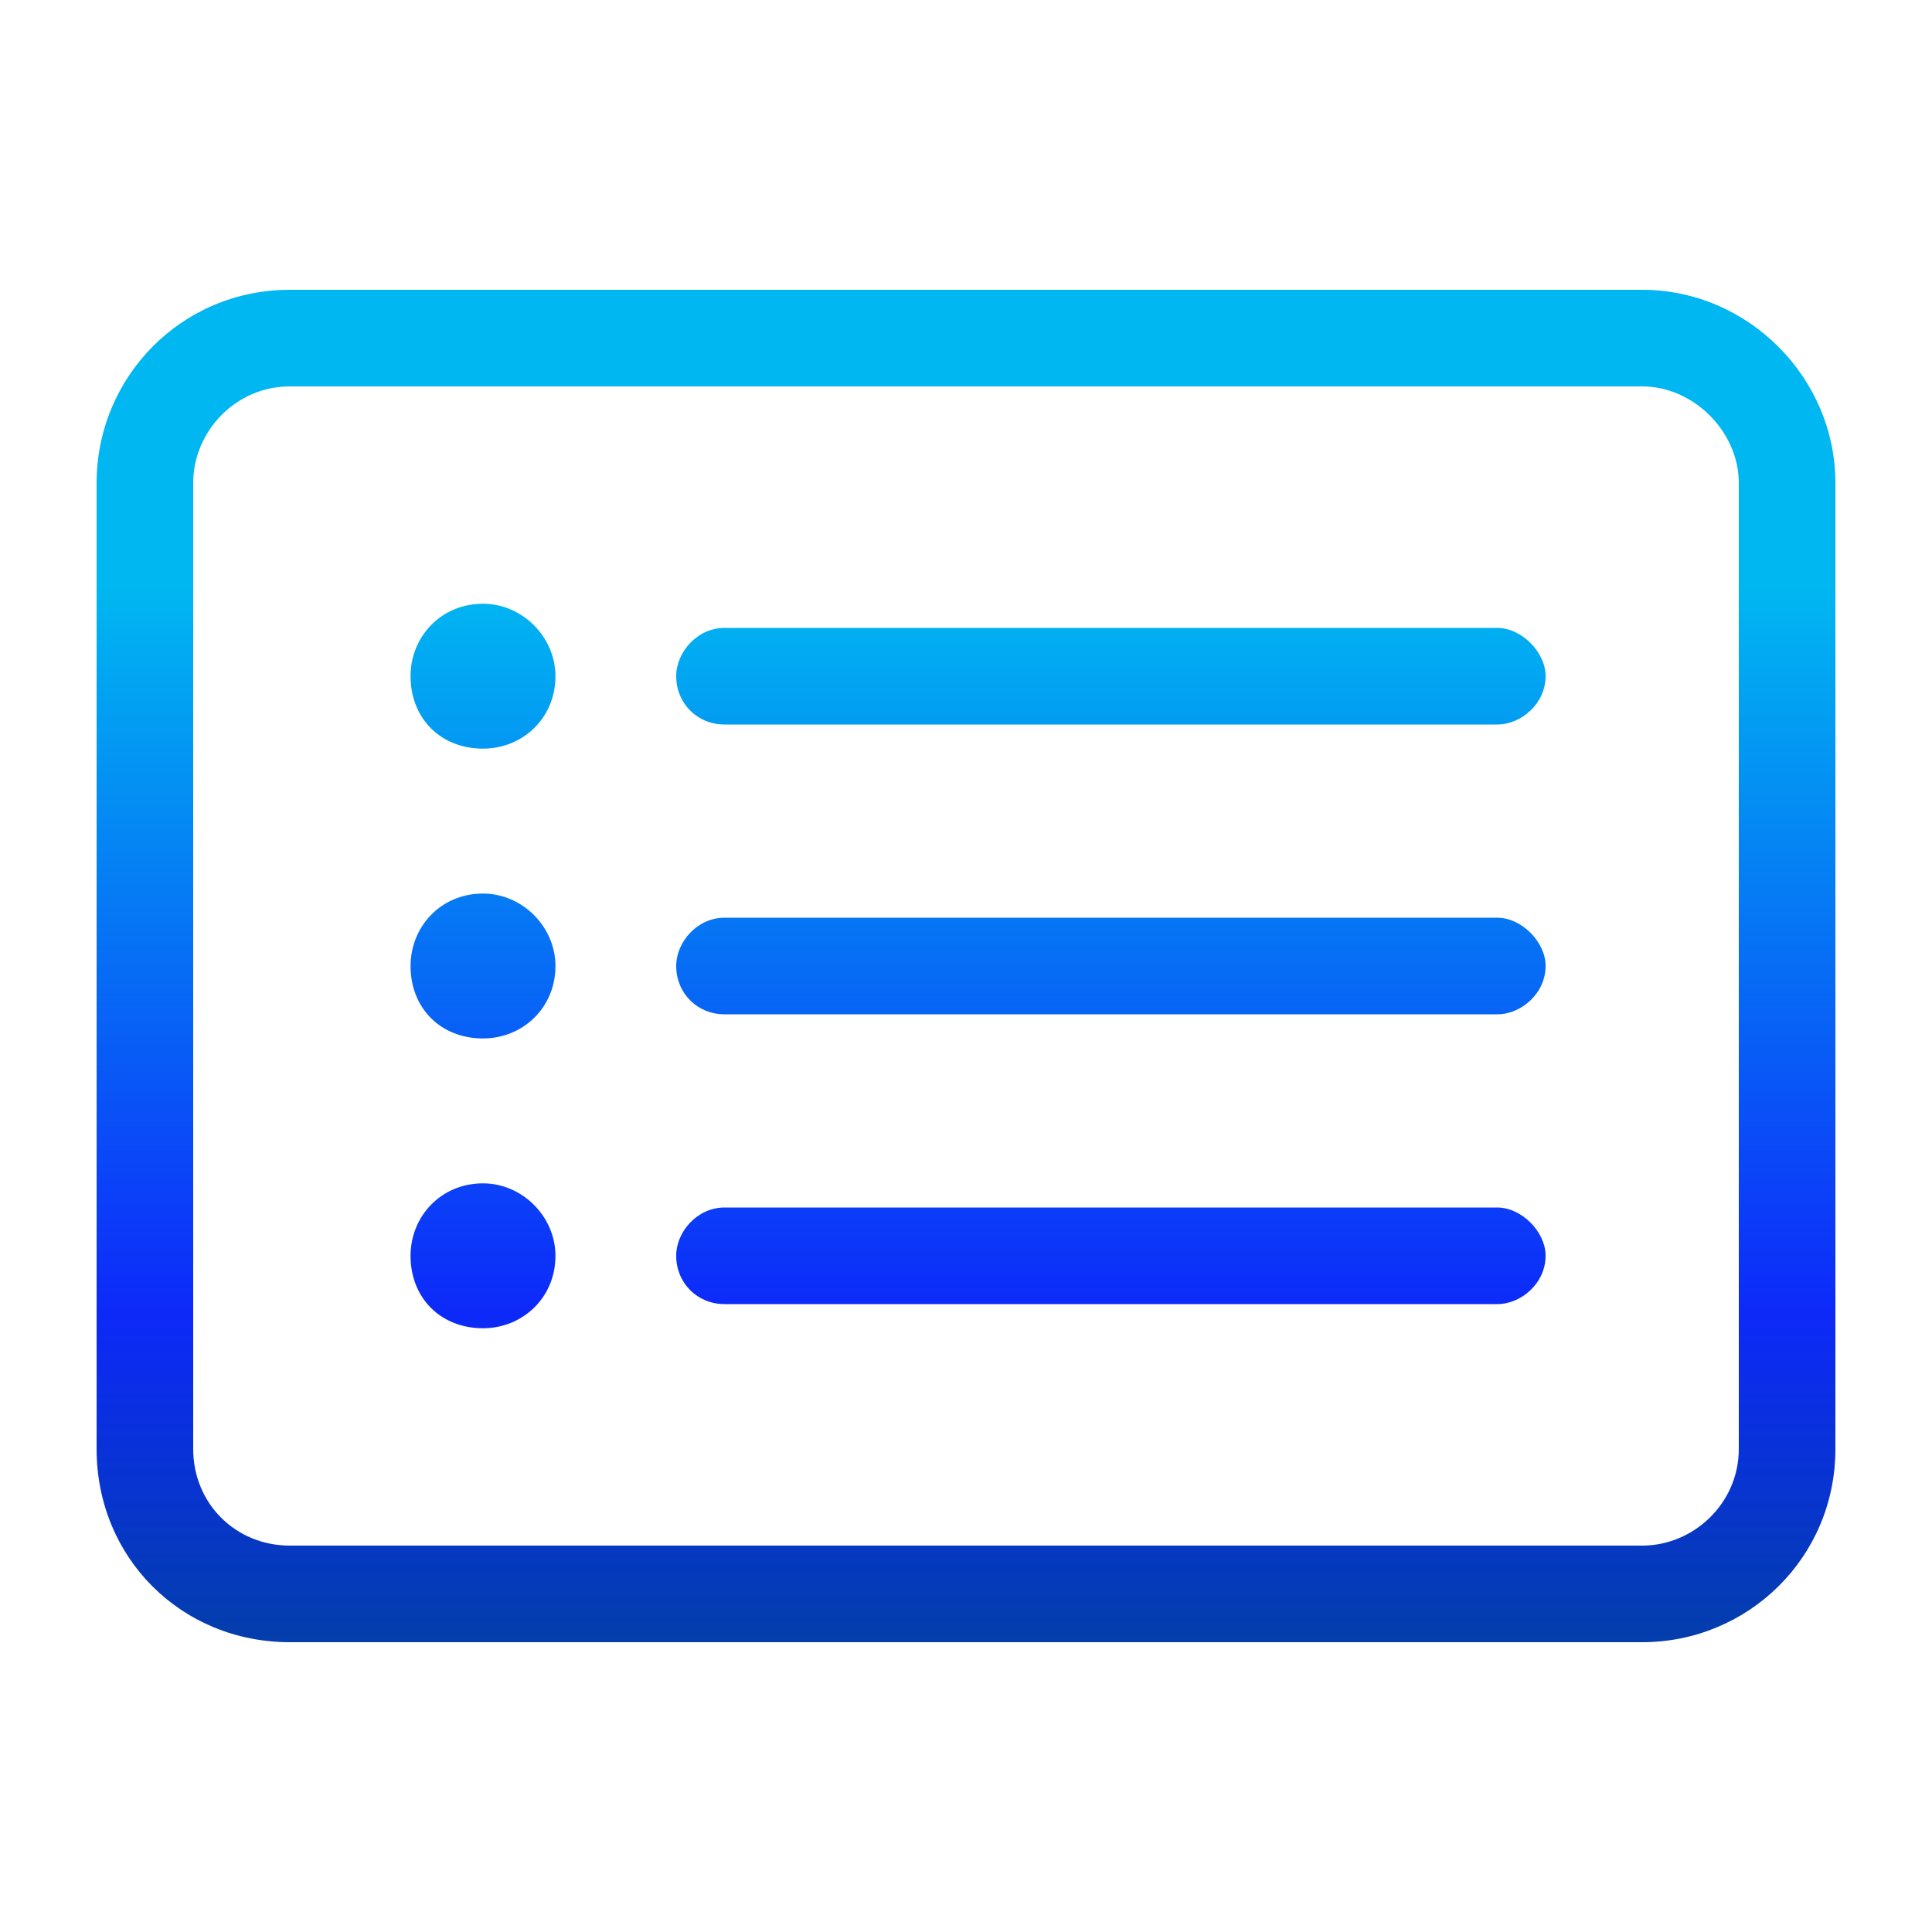 <svg width="120" height="120" viewBox="0 0 120 120" fill="none" xmlns="http://www.w3.org/2000/svg">
<path d="M30 46.5C27.375 46.5 25.5 44.625 25.5 42C25.5 39.562 27.375 37.5 30 37.5C32.438 37.5 34.5 39.562 34.5 42C34.5 44.625 32.438 46.5 30 46.5ZM42 42C42 40.5 43.312 39 45 39H93C94.5 39 96 40.5 96 42C96 43.688 94.5 45 93 45H45C43.312 45 42 43.688 42 42ZM42 60C42 58.5 43.312 57 45 57H93C94.5 57 96 58.5 96 60C96 61.688 94.5 63 93 63H45C43.312 63 42 61.688 42 60ZM42 78C42 76.5 43.312 75 45 75H93C94.5 75 96 76.5 96 78C96 79.688 94.5 81 93 81H45C43.312 81 42 79.688 42 78ZM30 55.5C32.438 55.5 34.5 57.562 34.5 60C34.5 62.625 32.438 64.5 30 64.5C27.375 64.5 25.5 62.625 25.5 60C25.5 57.562 27.375 55.5 30 55.5ZM30 82.5C27.375 82.5 25.5 80.625 25.5 78C25.5 75.562 27.375 73.5 30 73.5C32.438 73.5 34.5 75.562 34.5 78C34.5 80.625 32.438 82.5 30 82.5ZM6 30C6 23.438 11.25 18 18 18H102C108.562 18 114 23.438 114 30V90C114 96.75 108.562 102 102 102H18C11.25 102 6 96.75 6 90V30ZM12 30V90C12 93.375 14.625 96 18 96H102C105.188 96 108 93.375 108 90V30C108 26.812 105.188 24 102 24H18C14.625 24 12 26.812 12 30Z" fill="url(#paint0_linear_3397_58261)"/>
<defs>
<linearGradient id="paint0_linear_3397_58261" x1="60" y1="12" x2="60" y2="108" gradientUnits="userSpaceOnUse">
<stop offset="0.255" stop-color="#00B7F1"/>
<stop offset="0.724" stop-color="#0D29F9"/>
<stop offset="1" stop-color="#004494"/>
</linearGradient>
</defs>
</svg>
